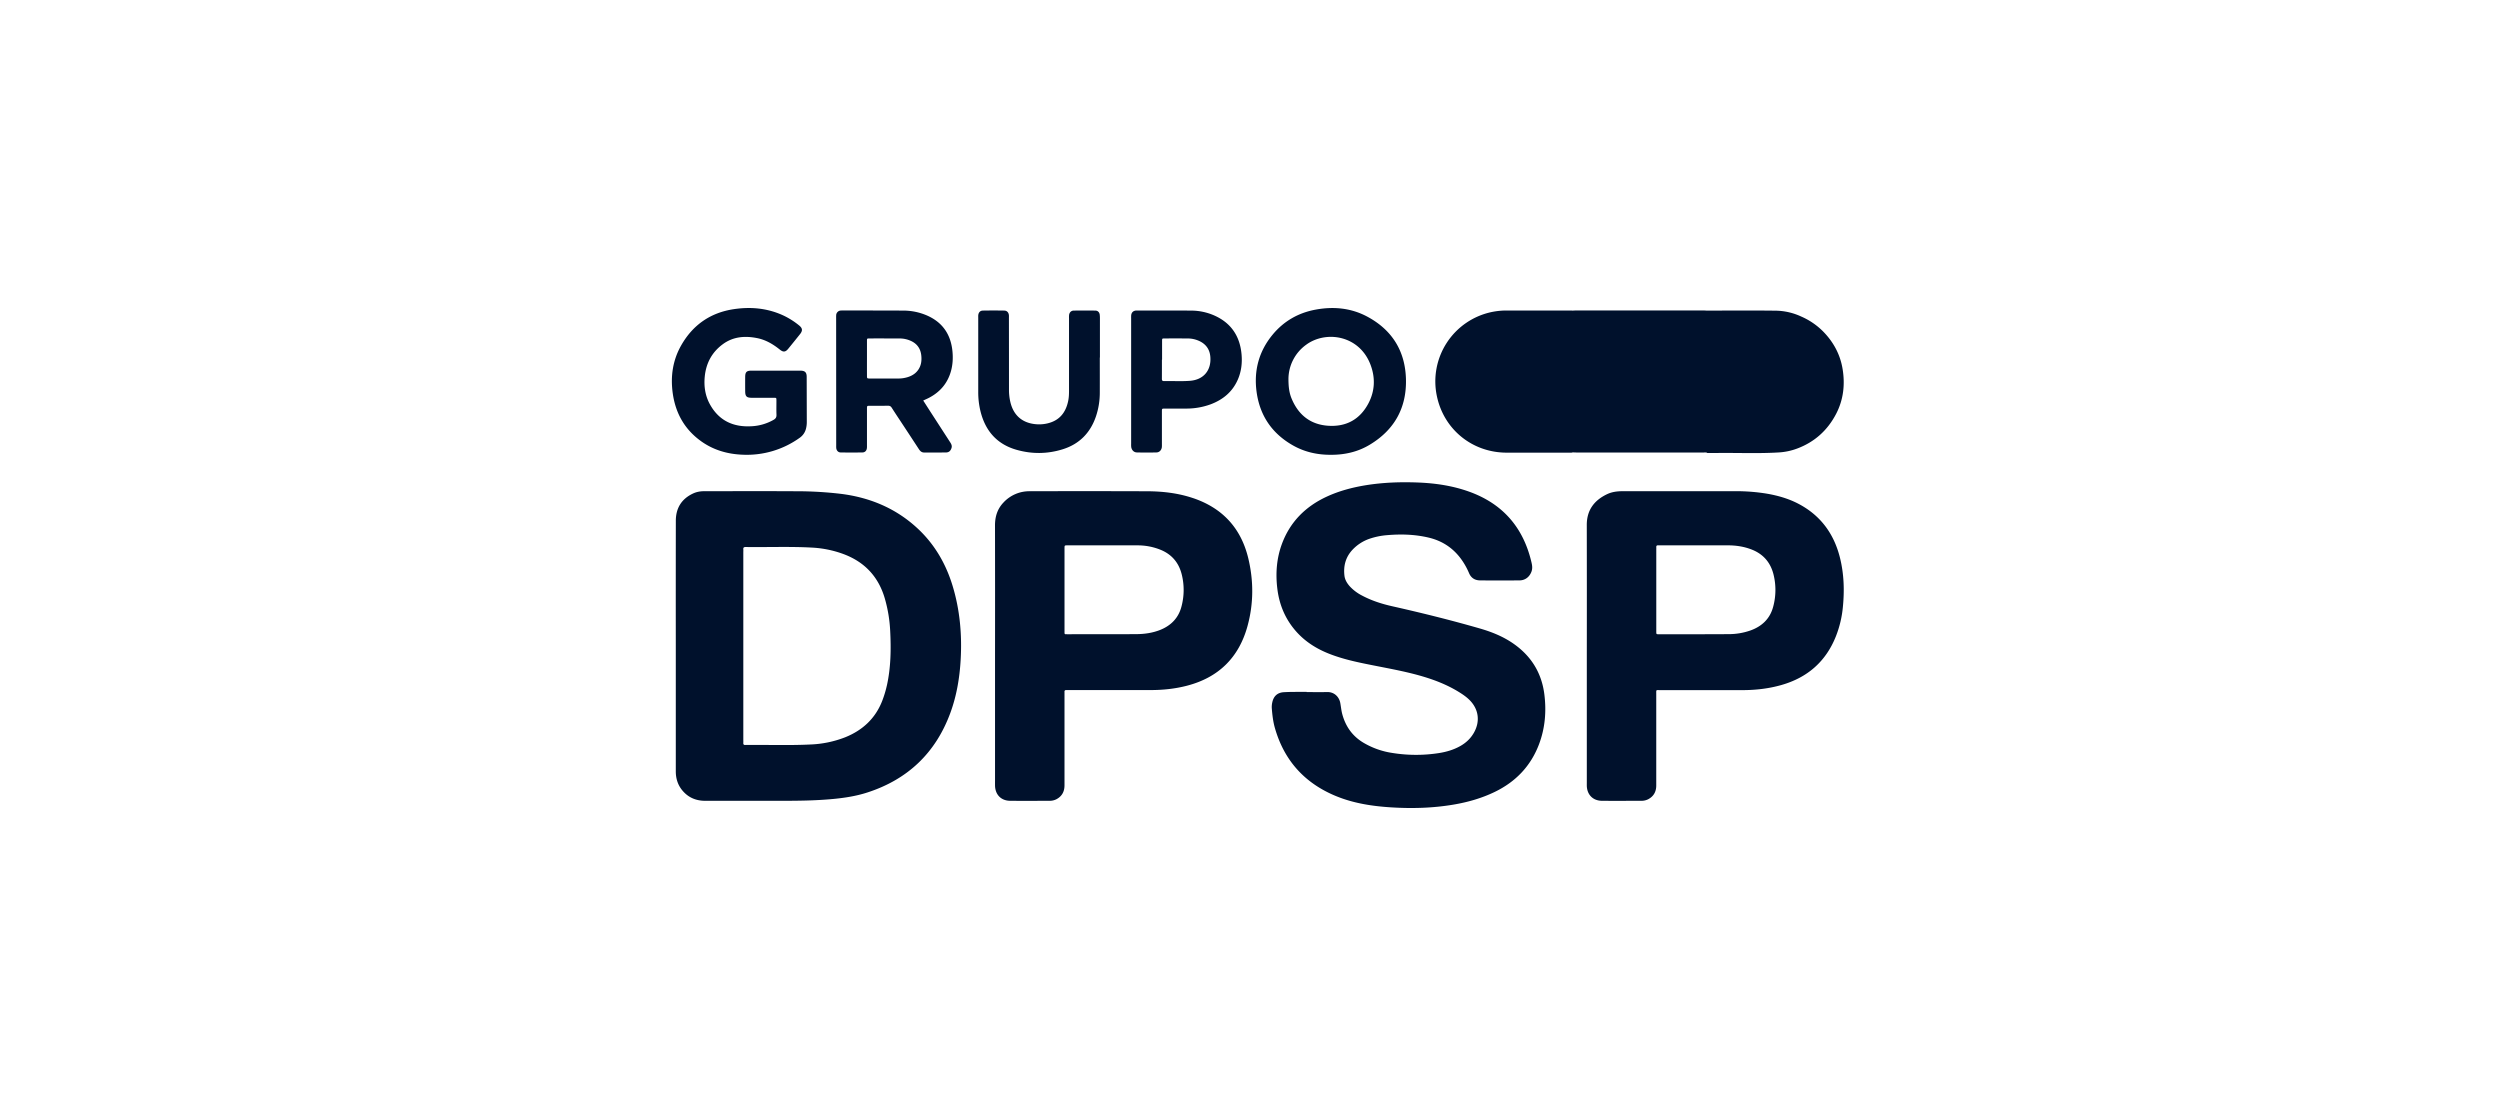 <svg xmlns="http://www.w3.org/2000/svg" fill="none" viewBox="0 0 160 71"><g fill="#00112C" clip-path="url(#a)"><path d="M58.803 33.893c-1.391-1.327-3.077-2.046-4.973-2.285a24 24 0 0 0-2.847-.168c-1.972-.012-3.944-.004-5.915-.003-.246 0-.487.041-.71.146-.738.344-1.104.935-1.105 1.746q-.006 4.008-.002 8.018v8.019c0 .44.117.844.395 1.192.384.48.89.695 1.497.694h4.82c1.119 0 2.237-.012 3.352-.117.744-.071 1.479-.184 2.192-.415 2.578-.834 4.357-2.516 5.304-5.064.411-1.109.606-2.265.672-3.446.089-1.605-.05-3.187-.521-4.73-.42-1.376-1.119-2.594-2.159-3.587m-2.042 9.973a7 7 0 0 1-.297.984c-.441 1.135-1.259 1.887-2.37 2.335a6.8 6.8 0 0 1-2.225.462c-1.338.066-2.679.017-4.018.03a1 1 0 0 0-.137 0c-.113.013-.152-.038-.142-.145.005-.053 0-.107 0-.16v-12.05a1 1 0 0 0 0-.161c-.014-.125.046-.154.16-.152 1.416.02 2.833-.041 4.247.038a6.8 6.8 0 0 1 1.982.405c1.358.5 2.25 1.437 2.662 2.833a9 9 0 0 1 .349 2.094c.06 1.17.043 2.336-.21 3.487M96.892 41.216c-.66-.467-1.397-.766-2.168-.99-1.856-.535-3.73-1-5.613-1.424-.668-.15-1.32-.357-1.93-.681a2.8 2.8 0 0 1-.8-.601c-.169-.192-.303-.409-.335-.665-.077-.63.072-1.2.513-1.67a2.7 2.7 0 0 1 1.06-.694 4.6 4.6 0 0 1 1.18-.243c.886-.074 1.763-.047 2.632.158.985.233 1.734.786 2.264 1.647q.186.301.325.63c.132.31.376.458.698.462q1.268.012 2.535 0c.366-.003.648-.233.768-.58.065-.19.04-.375-.004-.564-.518-2.232-1.831-3.758-3.993-4.535-1.042-.374-2.122-.537-3.22-.583-1.143-.047-2.283-.01-3.415.175-.859.142-1.693.363-2.486.731-1.352.628-2.337 1.61-2.86 3.022-.342.926-.413 1.888-.294 2.865.122 1.01.494 1.914 1.162 2.688.581.674 1.305 1.137 2.123 1.464.88.352 1.802.547 2.727.731.999.2 2.002.377 2.986.646.95.26 1.866.602 2.703 1.134.206.131.406.271.581.443.61.594.717 1.394.288 2.132-.205.352-.49.62-.84.821-.435.25-.909.387-1.4.464a9.5 9.5 0 0 1-2.956-.008 5.1 5.1 0 0 1-1.879-.667c-.703-.426-1.132-1.045-1.342-1.831-.06-.23-.081-.466-.123-.698-.069-.377-.368-.717-.85-.704-.435.011-.87.002-1.303.002v-.015h-.343c-.373.006-.746 0-1.118.023-.42.025-.663.26-.744.677a1.3 1.3 0 0 0-.027.34c.033.427.08.852.197 1.265.594 2.092 1.91 3.54 3.907 4.364 1.124.463 2.312.647 3.516.723 1.34.085 2.677.05 4.005-.174.919-.155 1.807-.408 2.65-.816 1.341-.65 2.304-1.656 2.832-3.058.383-1.019.472-2.079.341-3.156-.166-1.372-.824-2.454-1.95-3.25M76.327 31.87c-.934-.311-1.902-.424-2.879-.429a1082 1082 0 0 0-7.538-.002 2.25 2.25 0 0 0-1.676.71c-.4.414-.555.911-.554 1.48q.008 4.1.002 8.202v8.111q-.002.173 0 .344c.017.58.391.96.968.965.837.007 1.675.003 2.513 0a.94.94 0 0 0 .442-.097c.359-.189.523-.492.523-.895v-5.957c-.014-.117.044-.147.147-.138q.08.005.16 0h5.208c.787 0 1.565-.081 2.328-.28 2.015-.526 3.313-1.796 3.867-3.807.399-1.45.399-2.915.046-4.371-.473-1.934-1.672-3.21-3.557-3.837m-.711 6.942c-.188.734-.664 1.22-1.355 1.5-.5.2-1.028.273-1.564.274-1.469.008-2.938.005-4.406.006q-.034-.002-.069 0c-.068.004-.096-.027-.093-.095q.001-.08 0-.16v-5.243c0-.188.001-.19.182-.19h4.475a3.9 3.9 0 0 1 1.47.275c.724.29 1.179.817 1.371 1.57a4.1 4.1 0 0 1-.011 2.063M117.75 35.665c-.389-1.53-1.253-2.695-2.663-3.429-.605-.316-1.253-.504-1.923-.627a12 12 0 0 0-2.136-.172h-7.195c-.338.001-.672.044-.979.19-.827.394-1.303 1.023-1.3 1.975q.008 4.1.002 8.203v8.294q-.001.104 0 .206c.023.566.397.94.964.946.837.007 1.675.002 2.513 0a.94.94 0 0 0 .442-.095c.36-.187.527-.49.525-.893V44.42c0-.294-.03-.252.257-.252q2.627-.003 5.253 0c.841 0 1.67-.093 2.482-.322 1.676-.474 2.864-1.5 3.51-3.134a6.8 6.8 0 0 0 .442-1.864c.105-1.072.072-2.135-.194-3.183m-4.264 3.156c-.206.789-.736 1.279-1.489 1.54a4.2 4.2 0 0 1-1.345.224c-1.499.01-2.999.007-4.498.007-.149 0-.151-.003-.152-.172v-5.245c0-.045.004-.091 0-.137-.007-.092.02-.148.125-.136a1 1 0 0 0 .114 0h4.338c.537 0 1.06.079 1.561.281.714.289 1.165.812 1.358 1.555a4.1 4.1 0 0 1-.012 2.083M117.928 23.626c-.153-.946-.595-1.754-1.266-2.43a4.5 4.5 0 0 0-1.389-.94 4 4 0 0 0-1.584-.372c-1.492-.02-2.983-.006-4.475-.006q-.09-.006-.183-.008h-8.179q-.104.002-.205.01-.057-.006-.114-.008h-4.108q-.469 0-.93.092a4.536 4.536 0 0 0-3.533 5.396c.452 2.14 2.276 3.604 4.454 3.61 1.34.003 2.678 0 4.017 0 .076 0 .153.01.226-.019q.126.008.25.01h8.072l.229-.003c.043.043.098.035.15.035q.206.002.412 0c1.36-.023 2.722.046 4.082-.038a4 4 0 0 0 1.153-.244c1.124-.418 1.963-1.174 2.513-2.24.461-.896.568-1.858.408-2.845M82.751 28.507c.745.422 1.555.602 2.408.6.885.006 1.728-.18 2.49-.636 1.596-.954 2.39-2.38 2.331-4.24-.056-1.778-.893-3.112-2.455-3.956-1.043-.564-2.169-.673-3.325-.459-1.11.205-2.042.738-2.761 1.613-.87 1.058-1.198 2.284-1.019 3.637.203 1.53.99 2.682 2.331 3.441m.843-6.443c1.273-.937 3.427-.608 4.13 1.308.305.826.267 1.66-.144 2.442-.546 1.036-1.437 1.516-2.593 1.433-1.122-.08-1.888-.694-2.32-1.728-.15-.356-.206-.734-.206-1.27a2.72 2.72 0 0 1 1.133-2.185M53.517 28.517q-.003.08.003.16c.018.16.122.276.281.28q.698.01 1.394 0c.172-.004.274-.12.288-.296.006-.06.003-.122.003-.183v-2.314c0-.191.002-.193.18-.194.388-.001.777.003 1.165-.003.112-.002.181.034.24.129q.272.424.551.842.593.898 1.18 1.798c.084.128.178.226.343.225.465-.002.93.003 1.394-.003.188-.002.29-.093.353-.27.054-.148-.005-.266-.082-.384l-1.255-1.94-.469-.73c.137-.065.257-.115.371-.175.711-.372 1.192-.935 1.407-1.716.113-.41.134-.83.094-1.25-.102-1.078-.626-1.861-1.627-2.3a3.8 3.8 0 0 0-1.51-.315c-1.302-.009-2.604-.005-3.905-.006a1 1 0 0 0-.114.003.31.31 0 0 0-.285.28 2 2 0 0 0-.004.183zm1.969-6.691c0-.162.003-.166.161-.166q.969-.001 1.938.002c.236 0 .47.05.685.144q.62.268.692.943c.025.239.014.473-.076.697-.146.357-.421.57-.777.685a2 2 0 0 1-.606.094H55.68c-.193 0-.194-.002-.194-.204q-.002-.55 0-1.097zM44.871 28.239c.798.57 1.701.828 2.675.863a5.8 5.8 0 0 0 3.63-1.08c.21-.144.357-.362.413-.61q.048-.202.046-.409-.003-1.444-.007-2.887c-.001-.288-.112-.393-.408-.394q-.787-.002-1.576 0H48.09c-.305 0-.395.09-.398.395q-.004.458 0 .918c.002.333.091.422.42.423h1.416c.159 0 .162.004.163.165.002.306-.009.612.004.917.007.159-.047.25-.183.328a3.15 3.15 0 0 1-1.434.413c-1.146.061-2.055-.355-2.631-1.382-.316-.562-.407-1.18-.341-1.817.087-.848.462-1.542 1.15-2.05.667-.492 1.417-.548 2.2-.393.552.11 1.02.388 1.453.735.223.18.363.163.542-.058q.376-.46.747-.926c.183-.23.169-.38-.057-.564a4.9 4.9 0 0 0-1.001-.633c-1.012-.47-2.08-.57-3.168-.408-1.492.221-2.628 1.001-3.376 2.32-.54.95-.69 1.979-.542 3.053.176 1.28.761 2.325 1.817 3.08M68.011 28.754c1.06-.33 1.767-1.043 2.127-2.097.164-.485.248-.994.249-1.506.003-.756 0-1.511 0-2.267h.008v-2.497a2 2 0 0 0-.012-.25c-.023-.152-.122-.256-.274-.259a42 42 0 0 0-1.394 0c-.16.003-.267.115-.292.271q-.011.104-.006.206v4.673c0 .214-.01.427-.054.638-.155.743-.564 1.254-1.327 1.431a2.3 2.3 0 0 1-.68.057c-.912-.06-1.498-.559-1.699-1.449a3.4 3.4 0 0 1-.082-.749q0-2.303-.004-4.604c0-.06.004-.122-.002-.183-.017-.17-.124-.289-.295-.292a39 39 0 0 0-1.37 0c-.18.003-.283.127-.297.313q-.002.069 0 .138v4.764c-.002.412.046.824.143 1.224.308 1.258 1.055 2.115 2.312 2.472.982.28 1.974.27 2.95-.034M72.393 24.37v4.03q-.004.104.005.206c.03.2.169.347.362.35q.627.015 1.255 0c.19-.005.32-.15.343-.338q.008-.104.004-.207v-2.084c0-.173.004-.176.177-.177.464-.001.928.004 1.392-.001a4.5 4.5 0 0 0 1.543-.27c.788-.296 1.399-.792 1.744-1.58.229-.522.292-1.075.24-1.636-.108-1.16-.676-2.002-1.752-2.476a3.7 3.7 0 0 0-1.462-.309c-1.15-.008-2.298-.005-3.447-.006q-.046 0-.091.002c-.182.017-.291.123-.31.306a2 2 0 0 0-.003.183zm1.97-1.353h.01v-1.19c0-.163.004-.166.163-.166q.741-.004 1.482.001c.267 0 .53.062.77.179.41.202.635.536.673.99.074.87-.434 1.475-1.304 1.541-.554.042-1.11.006-1.664.017-.122.002-.133-.065-.132-.16q.003-.606.002-1.213"/></g><defs><clipPath id="a"><path d="M0 0H75V32H0z" transform="translate(43 19.713)"/></clipPath></defs></svg>